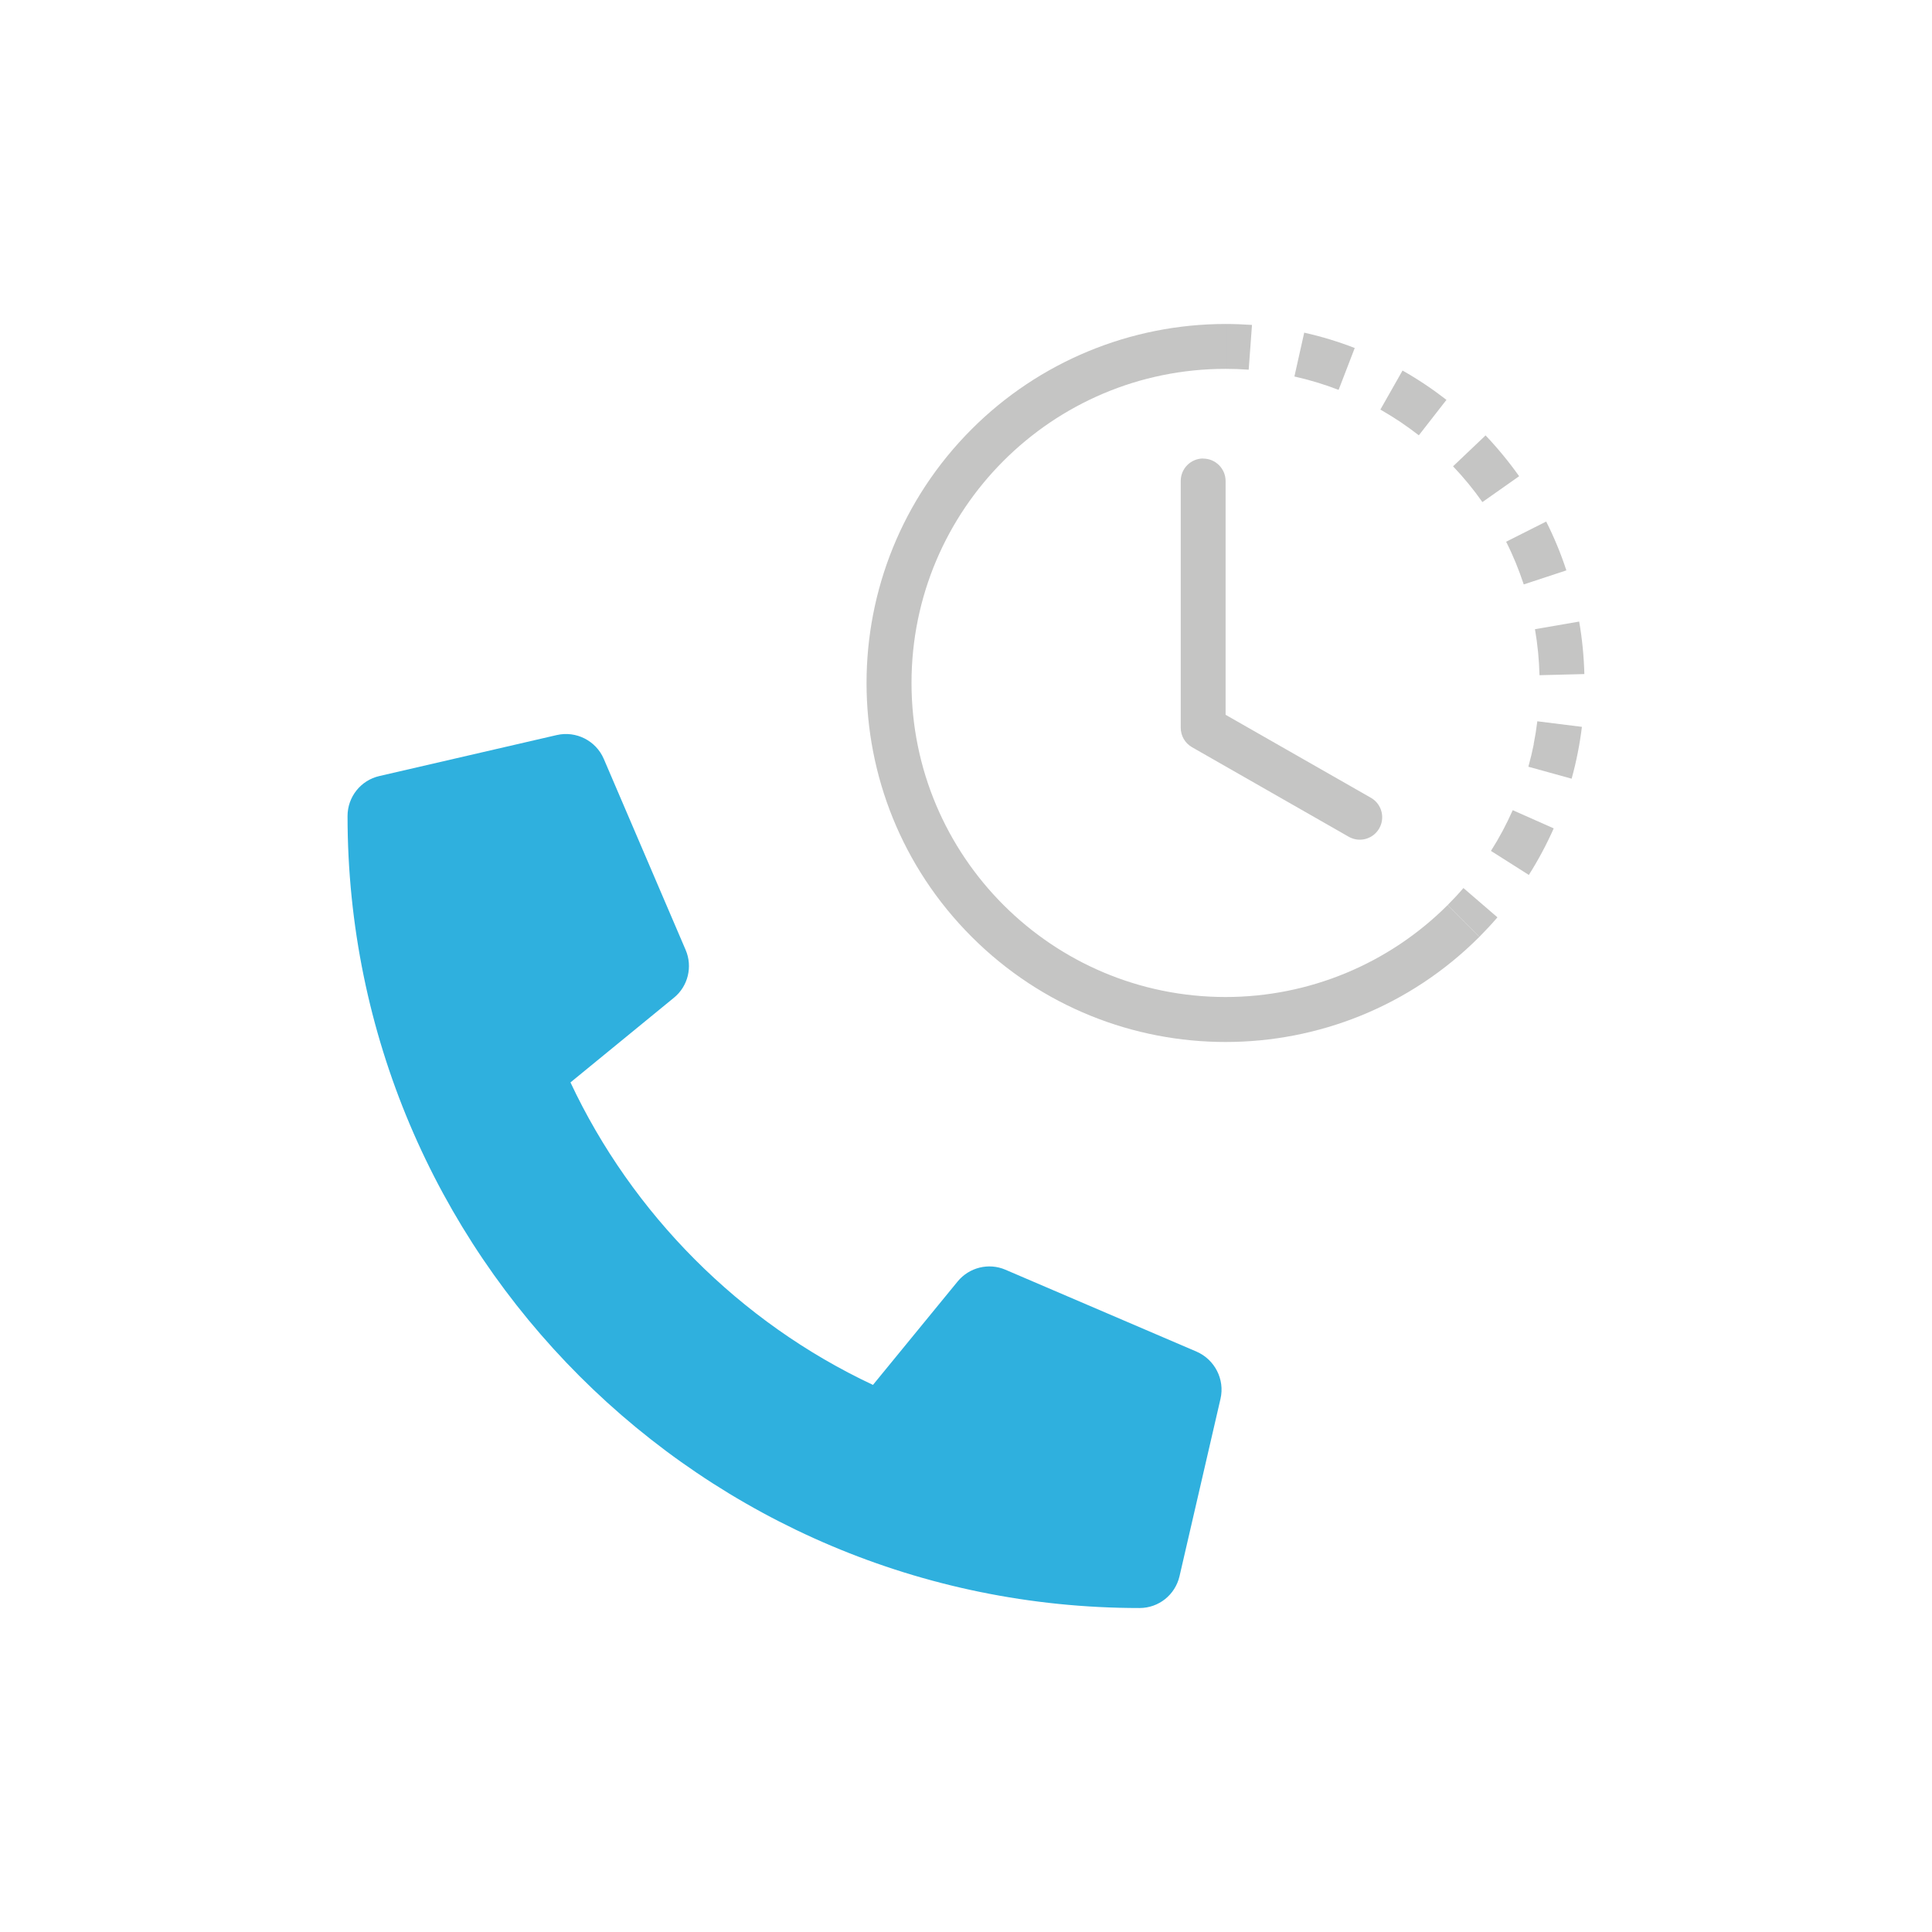 <?xml version="1.0" encoding="UTF-8"?><svg id="_レイヤー_2" xmlns="http://www.w3.org/2000/svg" viewBox="0 0 204.96 204.96"><defs><style>.cls-1{fill:#262626;opacity:0;}.cls-2{fill:#2fb0de;}.cls-3{fill:#c5c5c4;}</style></defs><g id="_レイヤー_16"><g><rect class="cls-1" width="204.96" height="204.96"/><g><path class="cls-2" d="M36.87,86.57c0,46.45,37.65,84.02,84.02,84.02,2.05,0,3.78-1.41,4.24-3.37l4.35-18.83c.47-2.05-.6-4.15-2.54-5l-20.28-8.69c-1.77-.76-3.84-.25-5.07,1.25l-8.98,10.97c-14.18-6.65-25.57-18.2-32.09-32.09l10.97-8.98c1.5-1.21,2.01-3.3,1.25-5.07l-8.69-20.28c-.83-1.92-2.93-2.99-4.98-2.52l-18.83,4.35c-1.97,.45-3.37,2.21-3.37,4.24Z"/><g><path class="cls-3" d="M132.47,39.22c-.82-.06-1.63-.09-2.45-.09v-4.76c.94,0,1.87,.04,2.8,.1,0,0-.35,4.75-.35,4.75Zm9.54,2.14c-1.53-.59-3.09-1.06-4.69-1.42l1.04-4.65c1.82,.41,3.62,.95,5.36,1.63,0,0-1.71,4.44-1.71,4.44Zm6.52,3.38c-.68-.45-1.38-.88-2.09-1.29l2.35-4.14c1.63,.92,3.18,1.96,4.66,3.11l-2.93,3.76c-.65-.5-1.31-.98-1.99-1.44h0Zm8.73,8.52c-.94-1.34-1.98-2.6-3.11-3.79l3.45-3.28c1.29,1.36,2.48,2.81,3.56,4.33l-3.89,2.74Zm3.54,6.44c-.31-.75-.65-1.5-1.02-2.23l4.25-2.14c.84,1.67,1.56,3.4,2.14,5.18l-4.52,1.49c-.26-.78-.54-1.54-.85-2.3Zm2.52,11.93c-.04-1.64-.2-3.27-.48-4.88l4.69-.81c.32,1.84,.5,3.7,.55,5.57l-4.76,.12h0Zm-.62,7.32c.16-.81,.29-1.61,.39-2.43l4.73,.59c-.23,1.86-.59,3.69-1.09,5.5l-4.59-1.27c.22-.79,.41-1.58,.57-2.38Zm-4.53,11.32c.88-1.38,1.65-2.83,2.31-4.32l4.35,1.93c-.76,1.71-1.64,3.36-2.64,4.94,0,0-4.02-2.55-4.02-2.55Zm-4.59,5.74c.58-.58,1.14-1.18,1.67-1.8l3.61,3.11c-.61,.71-1.25,1.39-1.91,2.06,0,0-3.37-3.37-3.37-3.37Z"/><path class="cls-3" d="M130.02,39.13c-18.4,0-33.32,14.92-33.32,33.32,0,18.4,14.92,33.32,33.32,33.32,8.84,0,17.31-3.51,23.56-9.76l3.37,3.37c-14.87,14.88-38.98,14.88-53.86,.01-14.88-14.87-14.88-38.98-.01-53.86,7.15-7.15,16.84-11.16,26.95-11.16v4.76Z"/><path class="cls-3" d="M127.64,48.65c1.31,0,2.38,1.07,2.38,2.38v24.8l15.46,8.83c1.13,.68,1.49,2.14,.81,3.27-.66,1.09-2.05,1.47-3.17,.86l-16.66-9.52c-.74-.42-1.2-1.21-1.2-2.07v-26.18c0-1.31,1.07-2.38,2.38-2.38Z"/></g></g></g></g></svg>